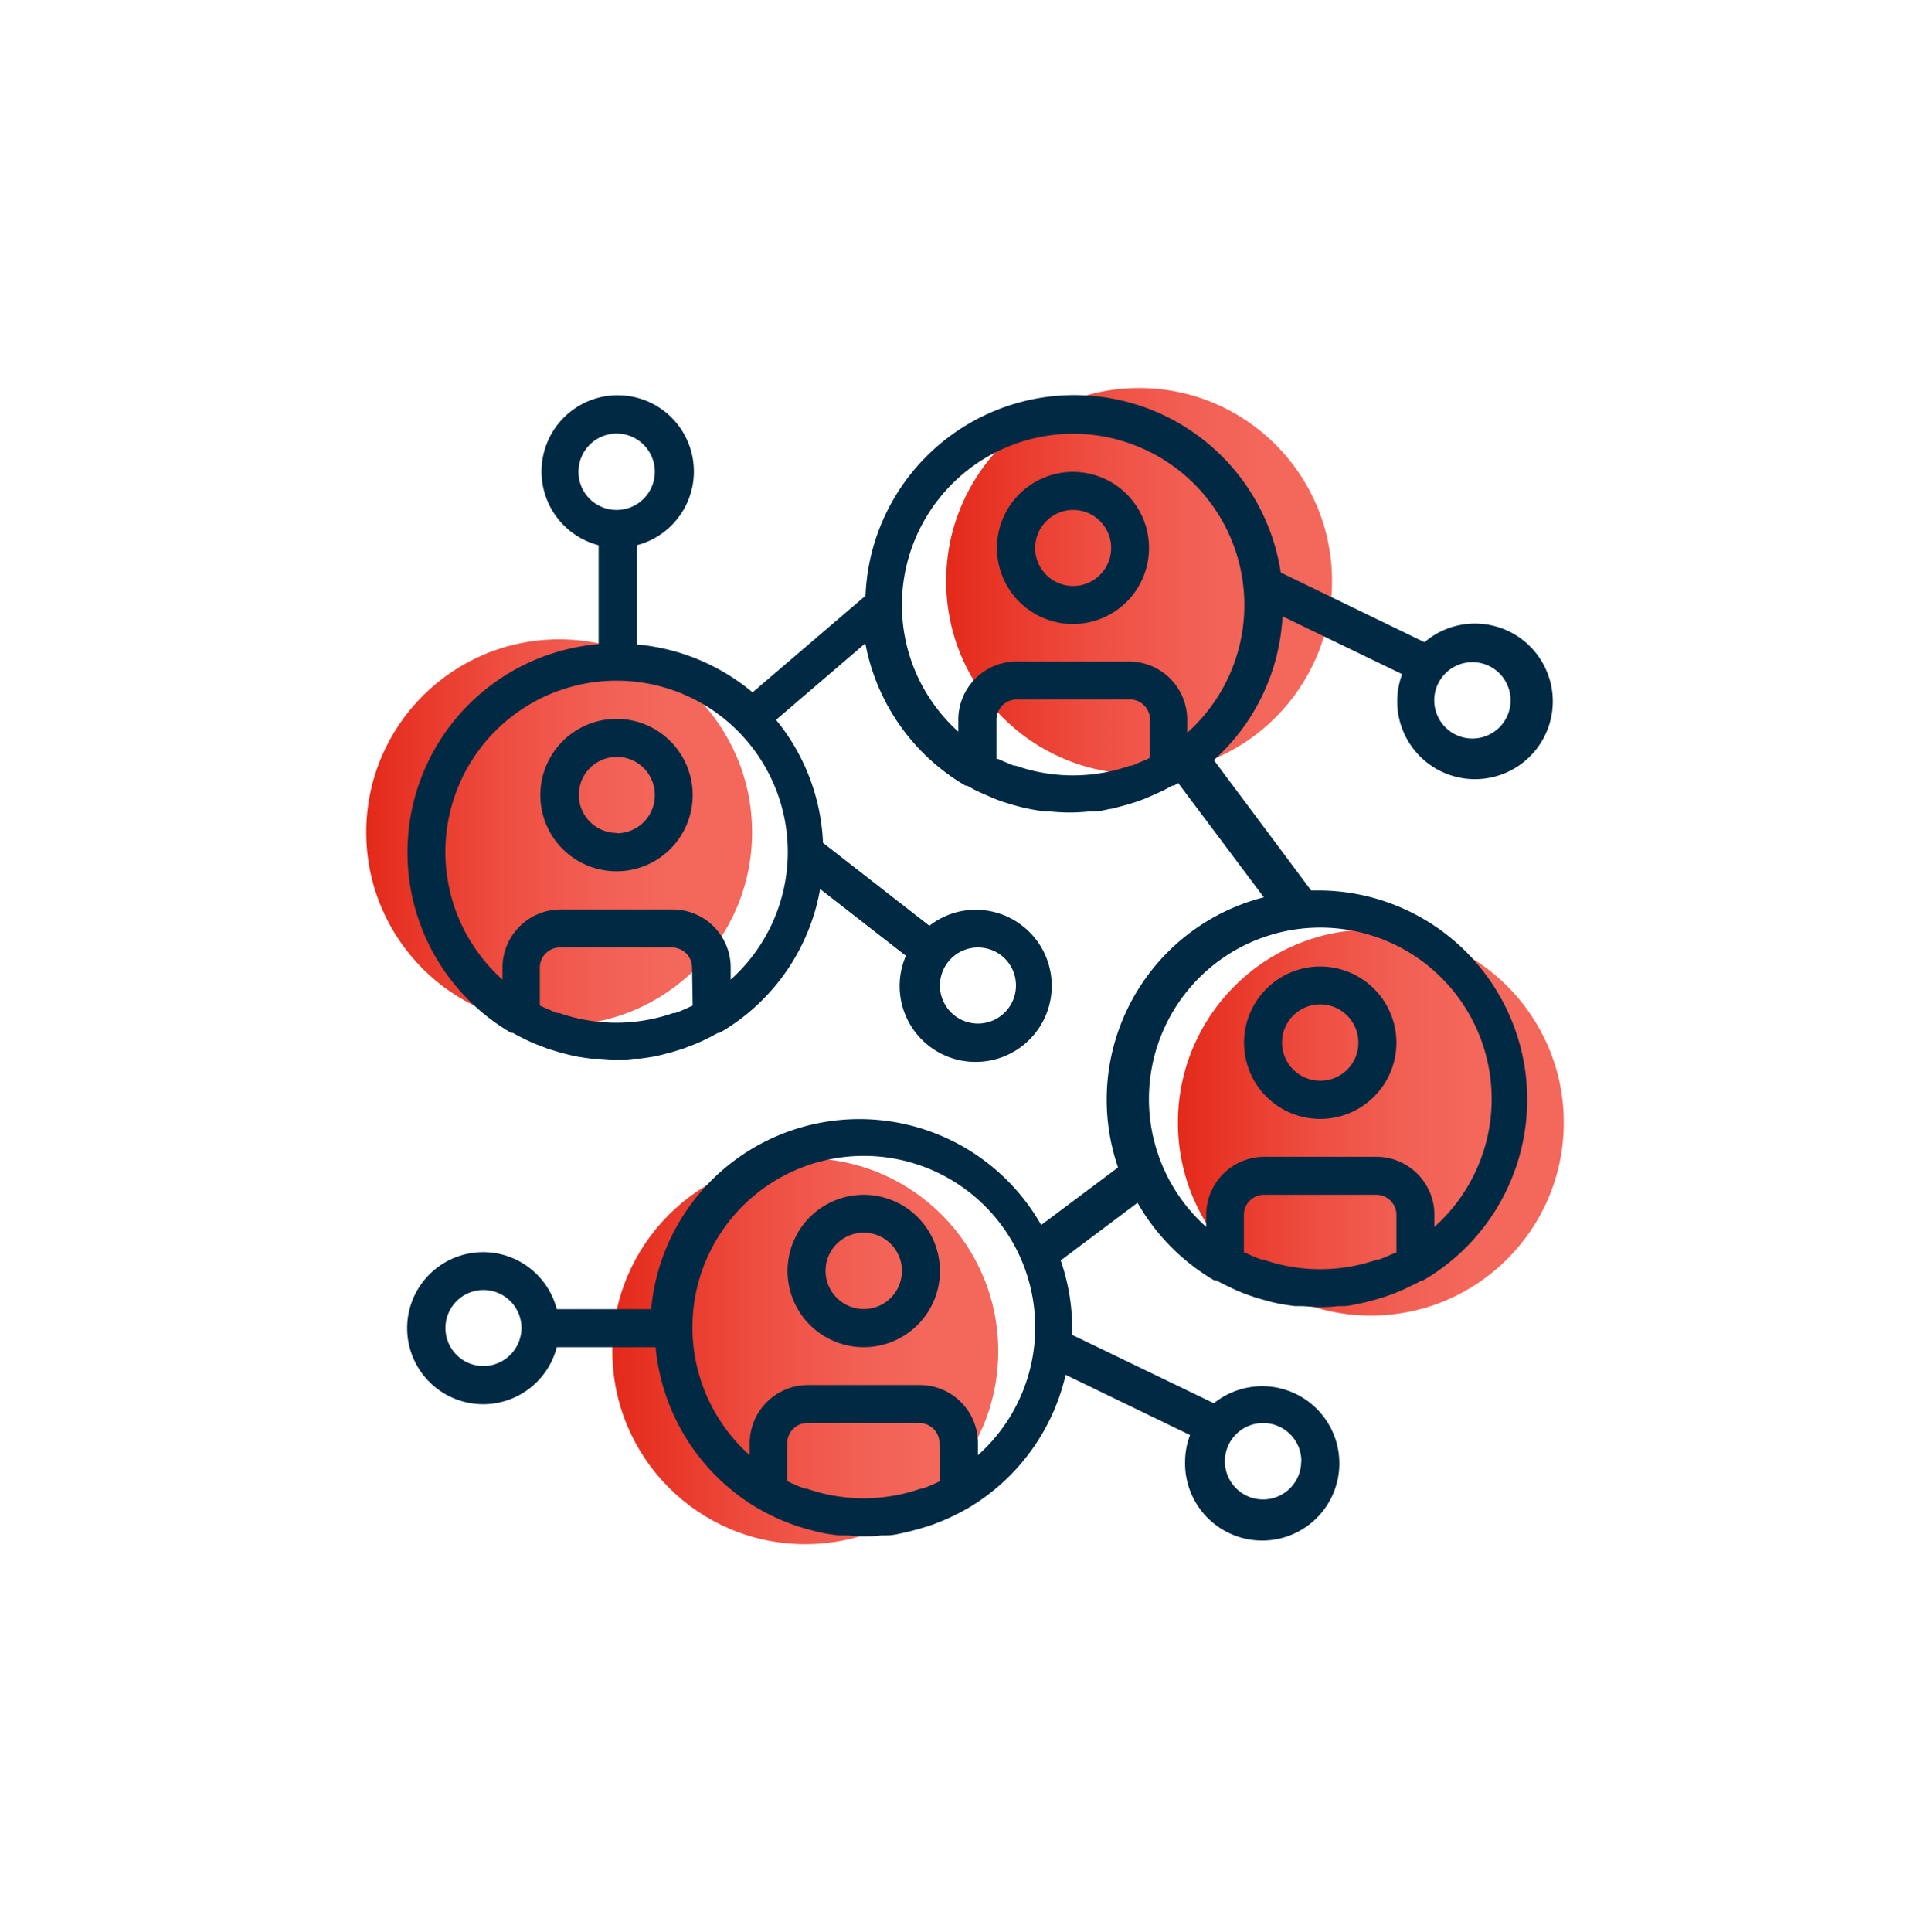 <svg xmlns="http://www.w3.org/2000/svg" xmlns:xlink="http://www.w3.org/1999/xlink" id="Layer_1" data-name="Layer 1" viewBox="0 0 120.84 120.94"><defs><style>.cls-1{fill:url(#linear-gradient);}.cls-2{fill:url(#linear-gradient-2);}.cls-3{fill:url(#linear-gradient-3);}.cls-4{fill:url(#linear-gradient-4);}.cls-5{fill:#002944;}</style><linearGradient id="linear-gradient" x1="59.24" y1="36.37" x2="83.39" y2="36.37" gradientUnits="userSpaceOnUse"><stop offset="0" stop-color="#e42919"></stop><stop offset="0.07" stop-color="#e63021"></stop><stop offset="0.38" stop-color="#ee4e41"></stop><stop offset="0.64" stop-color="#f26054"></stop><stop offset="0.82" stop-color="#f4675b"></stop></linearGradient><linearGradient id="linear-gradient-2" x1="38.34" y1="84.58" x2="62.5" y2="84.58" gradientUnits="userSpaceOnUse"><stop offset="0" stop-color="#e42919"></stop><stop offset="0.07" stop-color="#e63021"></stop><stop offset="0.38" stop-color="#ee4e41"></stop><stop offset="0.64" stop-color="#f26054"></stop><stop offset="0.81" stop-color="#f4675b"></stop></linearGradient><linearGradient id="linear-gradient-3" x1="22.93" y1="52.1" x2="47.09" y2="52.1" gradientUnits="userSpaceOnUse"><stop offset="0" stop-color="#e42919"></stop><stop offset="0.06" stop-color="#e63021"></stop><stop offset="0.36" stop-color="#ee4e41"></stop><stop offset="0.61" stop-color="#f26054"></stop><stop offset="0.78" stop-color="#f4675b"></stop></linearGradient><linearGradient id="linear-gradient-4" x1="73.76" y1="70.27" x2="97.91" y2="70.27" gradientUnits="userSpaceOnUse"><stop offset="0" stop-color="#e42919"></stop><stop offset="0.06" stop-color="#e63021"></stop><stop offset="0.35" stop-color="#ee4e41"></stop><stop offset="0.59" stop-color="#f26054"></stop><stop offset="0.75" stop-color="#f4675b"></stop></linearGradient></defs><circle class="cls-1" cx="71.32" cy="36.37" r="12.08"></circle><circle class="cls-2" cx="50.42" cy="84.58" r="12.08"></circle><circle class="cls-3" cx="35.01" cy="52.1" r="12.08"></circle><circle class="cls-4" cx="85.83" cy="70.27" r="12.08"></circle><path class="cls-5" d="M82.67,55.74c-.2,0-.38,0-.58,0L76,47.58a13,13,0,0,0,4.3-9l7.49,3.62a4.87,4.87,0,1,0,1.4-2l-9-4.36a13.08,13.08,0,0,0-26,1.45l-7.07,6.05a13.09,13.09,0,0,0-7.25-3V34.13a4.77,4.77,0,1,0-2.39,0v6.19A13.08,13.08,0,0,0,32,64.65s0,0,0,0l.11,0c.16.1.33.18.49.27l.47.23c.26.12.52.23.79.33s.38.15.58.21l.52.16.64.17.43.1c.34.06.68.11,1,.15l.34,0c.38,0,.77.06,1.16.06s.77,0,1.16-.06l.34,0q.51-.06,1-.15l.43-.1.64-.17.52-.16c.2-.06.39-.14.58-.21s.53-.21.79-.33l.47-.23.5-.27.1,0,0,0a13,13,0,0,0,6.29-9l5.37,4.18a4.75,4.75,0,0,0,4.37,6.64,4.76,4.76,0,1,0,0-9.52,4.7,4.7,0,0,0-2.9,1l-6.66-5.19a13,13,0,0,0-2.94-7.7l5.59-4.79a13.11,13.11,0,0,0,6.27,8.91l0,0,.1,0,.49.27.47.22.79.34c.19.07.38.15.58.21l.52.16.64.17.43.09c.34.07.68.12,1,.16l.34,0a11.12,11.12,0,0,0,1.16.06,11.27,11.27,0,0,0,1.16-.06l.34,0c.34,0,.68-.09,1-.16.15,0,.29-.06.43-.09l.64-.17.52-.16c.2-.06.39-.14.59-.21l.78-.34.47-.22.5-.27.1,0,0,0,.27-.16,5.36,7.15a13.07,13.07,0,0,0-9.13,16.91l-4.81,3.6a13.09,13.09,0,0,0-24.42,5.27H34.86a4.76,4.76,0,1,0,0,2.38h6.19a13.11,13.11,0,0,0,6.44,10.11l0,0a.31.31,0,0,0,.1.05,4.82,4.82,0,0,0,.5.27l.46.23c.26.12.52.23.79.33s.39.15.58.21l.52.16.64.17.44.1c.34.07.68.11,1,.15l.34,0c.38,0,.77.06,1.16.06s.77,0,1.16-.06l.34,0c.34,0,.68-.08,1-.15l.43-.1.64-.17.52-.16a5.71,5.71,0,0,0,.58-.21c.27-.1.53-.21.79-.33l.47-.23c.17-.08.33-.17.5-.27l.1-.05,0,0a13.12,13.12,0,0,0,6.17-8.38l7.79,3.77a4.69,4.69,0,0,0-.31,1.64A4.83,4.83,0,1,0,76,87.84l-8.87-4.28c0-.14,0-.29,0-.43a12.91,12.91,0,0,0-.72-4.23l4.81-3.61a13.26,13.26,0,0,0,4.79,4.85l.05,0,.1,0a4.82,4.82,0,0,0,.5.27l.46.22c.26.13.53.24.81.35l.56.2.53.16.63.17.45.1c.33.06.67.11,1,.15l.34,0c.38,0,.77.06,1.15.06h0c.38,0,.76,0,1.15-.06l.34,0c.34,0,.68-.09,1-.15l.45-.1.63-.17.53-.16.56-.2c.28-.11.54-.22.81-.35l.46-.22a4.82,4.82,0,0,0,.5-.27l.1,0,0,0a13.09,13.09,0,0,0-6.59-24.4ZM71.86,47.51l-1,.42-.1,0a10.85,10.85,0,0,1-7.16,0l-.11,0c-.33-.13-.66-.27-1-.42l-.1,0V45a1.26,1.26,0,0,1,1.31-1.21h6.91A1.26,1.26,0,0,1,72,45v2.42Zm22.72-3.68a2.39,2.39,0,1,1-2.38-2.38A2.39,2.39,0,0,1,94.58,43.83ZM36.22,29.54a2.39,2.39,0,1,1,2.39,2.38A2.38,2.38,0,0,1,36.22,29.54Zm7.15,33.4-.1.05c-.32.15-.65.3-1,.42l-.11,0a10.82,10.82,0,0,1-7.15,0l-.11,0c-.33-.12-.66-.27-1-.42l-.1-.05V60.52a1.26,1.26,0,0,1,1.31-1.21h6.91a1.26,1.26,0,0,1,1.31,1.21Zm20.24-1.25a2.38,2.38,0,1,1-2.38-2.38A2.37,2.37,0,0,1,63.61,61.69Zm-17.86-.37v-.8a3.64,3.64,0,0,0-3.69-3.59H35.15a3.65,3.65,0,0,0-3.69,3.59v.8a10.72,10.72,0,1,1,14.29,0ZM56.47,37.87a10.72,10.72,0,1,1,17.86,8V45a3.64,3.64,0,0,0-3.69-3.59H63.73A3.65,3.65,0,0,0,60,45v.8A10.66,10.66,0,0,1,56.47,37.87Zm25,53.59a2.39,2.39,0,1,1-2.38-2.38A2.39,2.39,0,0,1,81.48,91.46ZM30.27,85.51a2.38,2.38,0,1,1,2.38-2.38A2.39,2.39,0,0,1,30.27,85.51Zm28.58,7.2-.09.05a10.47,10.47,0,0,1-1,.42l-.1,0a10.85,10.85,0,0,1-7.16,0l-.11,0a9.32,9.32,0,0,1-1-.42l-.1-.05V90.29a1.26,1.26,0,0,1,1.31-1.21h6.91a1.26,1.26,0,0,1,1.31,1.21Zm2.38-1.62v-.8a3.64,3.64,0,0,0-3.69-3.59H50.63a3.65,3.65,0,0,0-3.69,3.59v.8a10.73,10.73,0,1,1,14.29,0Zm26.2-12.67-.09,0a9.47,9.47,0,0,1-1,.42l-.1,0a10.85,10.85,0,0,1-7.16,0l-.1,0a8.65,8.65,0,0,1-1-.42l-.1,0V76a1.26,1.26,0,0,1,1.31-1.21h6.91A1.26,1.26,0,0,1,87.43,76Zm2.38-1.62V76a3.64,3.64,0,0,0-3.69-3.59H79.21A3.65,3.65,0,0,0,75.52,76v.8a10.73,10.73,0,1,1,14.29,0Z"></path><path class="cls-5" d="M82.67,60.5a4.77,4.77,0,1,0,4.76,4.76A4.77,4.77,0,0,0,82.67,60.5Zm0,7.15a2.39,2.39,0,1,1,2.38-2.39A2.38,2.38,0,0,1,82.67,67.65Z"></path><path class="cls-5" d="M54.09,74.79a4.77,4.77,0,1,0,4.76,4.76A4.77,4.77,0,0,0,54.09,74.79Zm0,7.15a2.39,2.39,0,1,1,2.38-2.39A2.38,2.38,0,0,1,54.09,81.94Z"></path><path class="cls-5" d="M38.61,45a4.77,4.77,0,1,0,4.76,4.76A4.77,4.77,0,0,0,38.61,45Zm0,7.14A2.38,2.38,0,1,1,41,49.78,2.38,2.38,0,0,1,38.61,52.16Z"></path><path class="cls-5" d="M67.19,39.06a4.76,4.76,0,1,0-4.77-4.76A4.76,4.76,0,0,0,67.19,39.06Zm0-7.14a2.38,2.38,0,1,1-2.38,2.38A2.39,2.39,0,0,1,67.19,31.92Z"></path></svg>